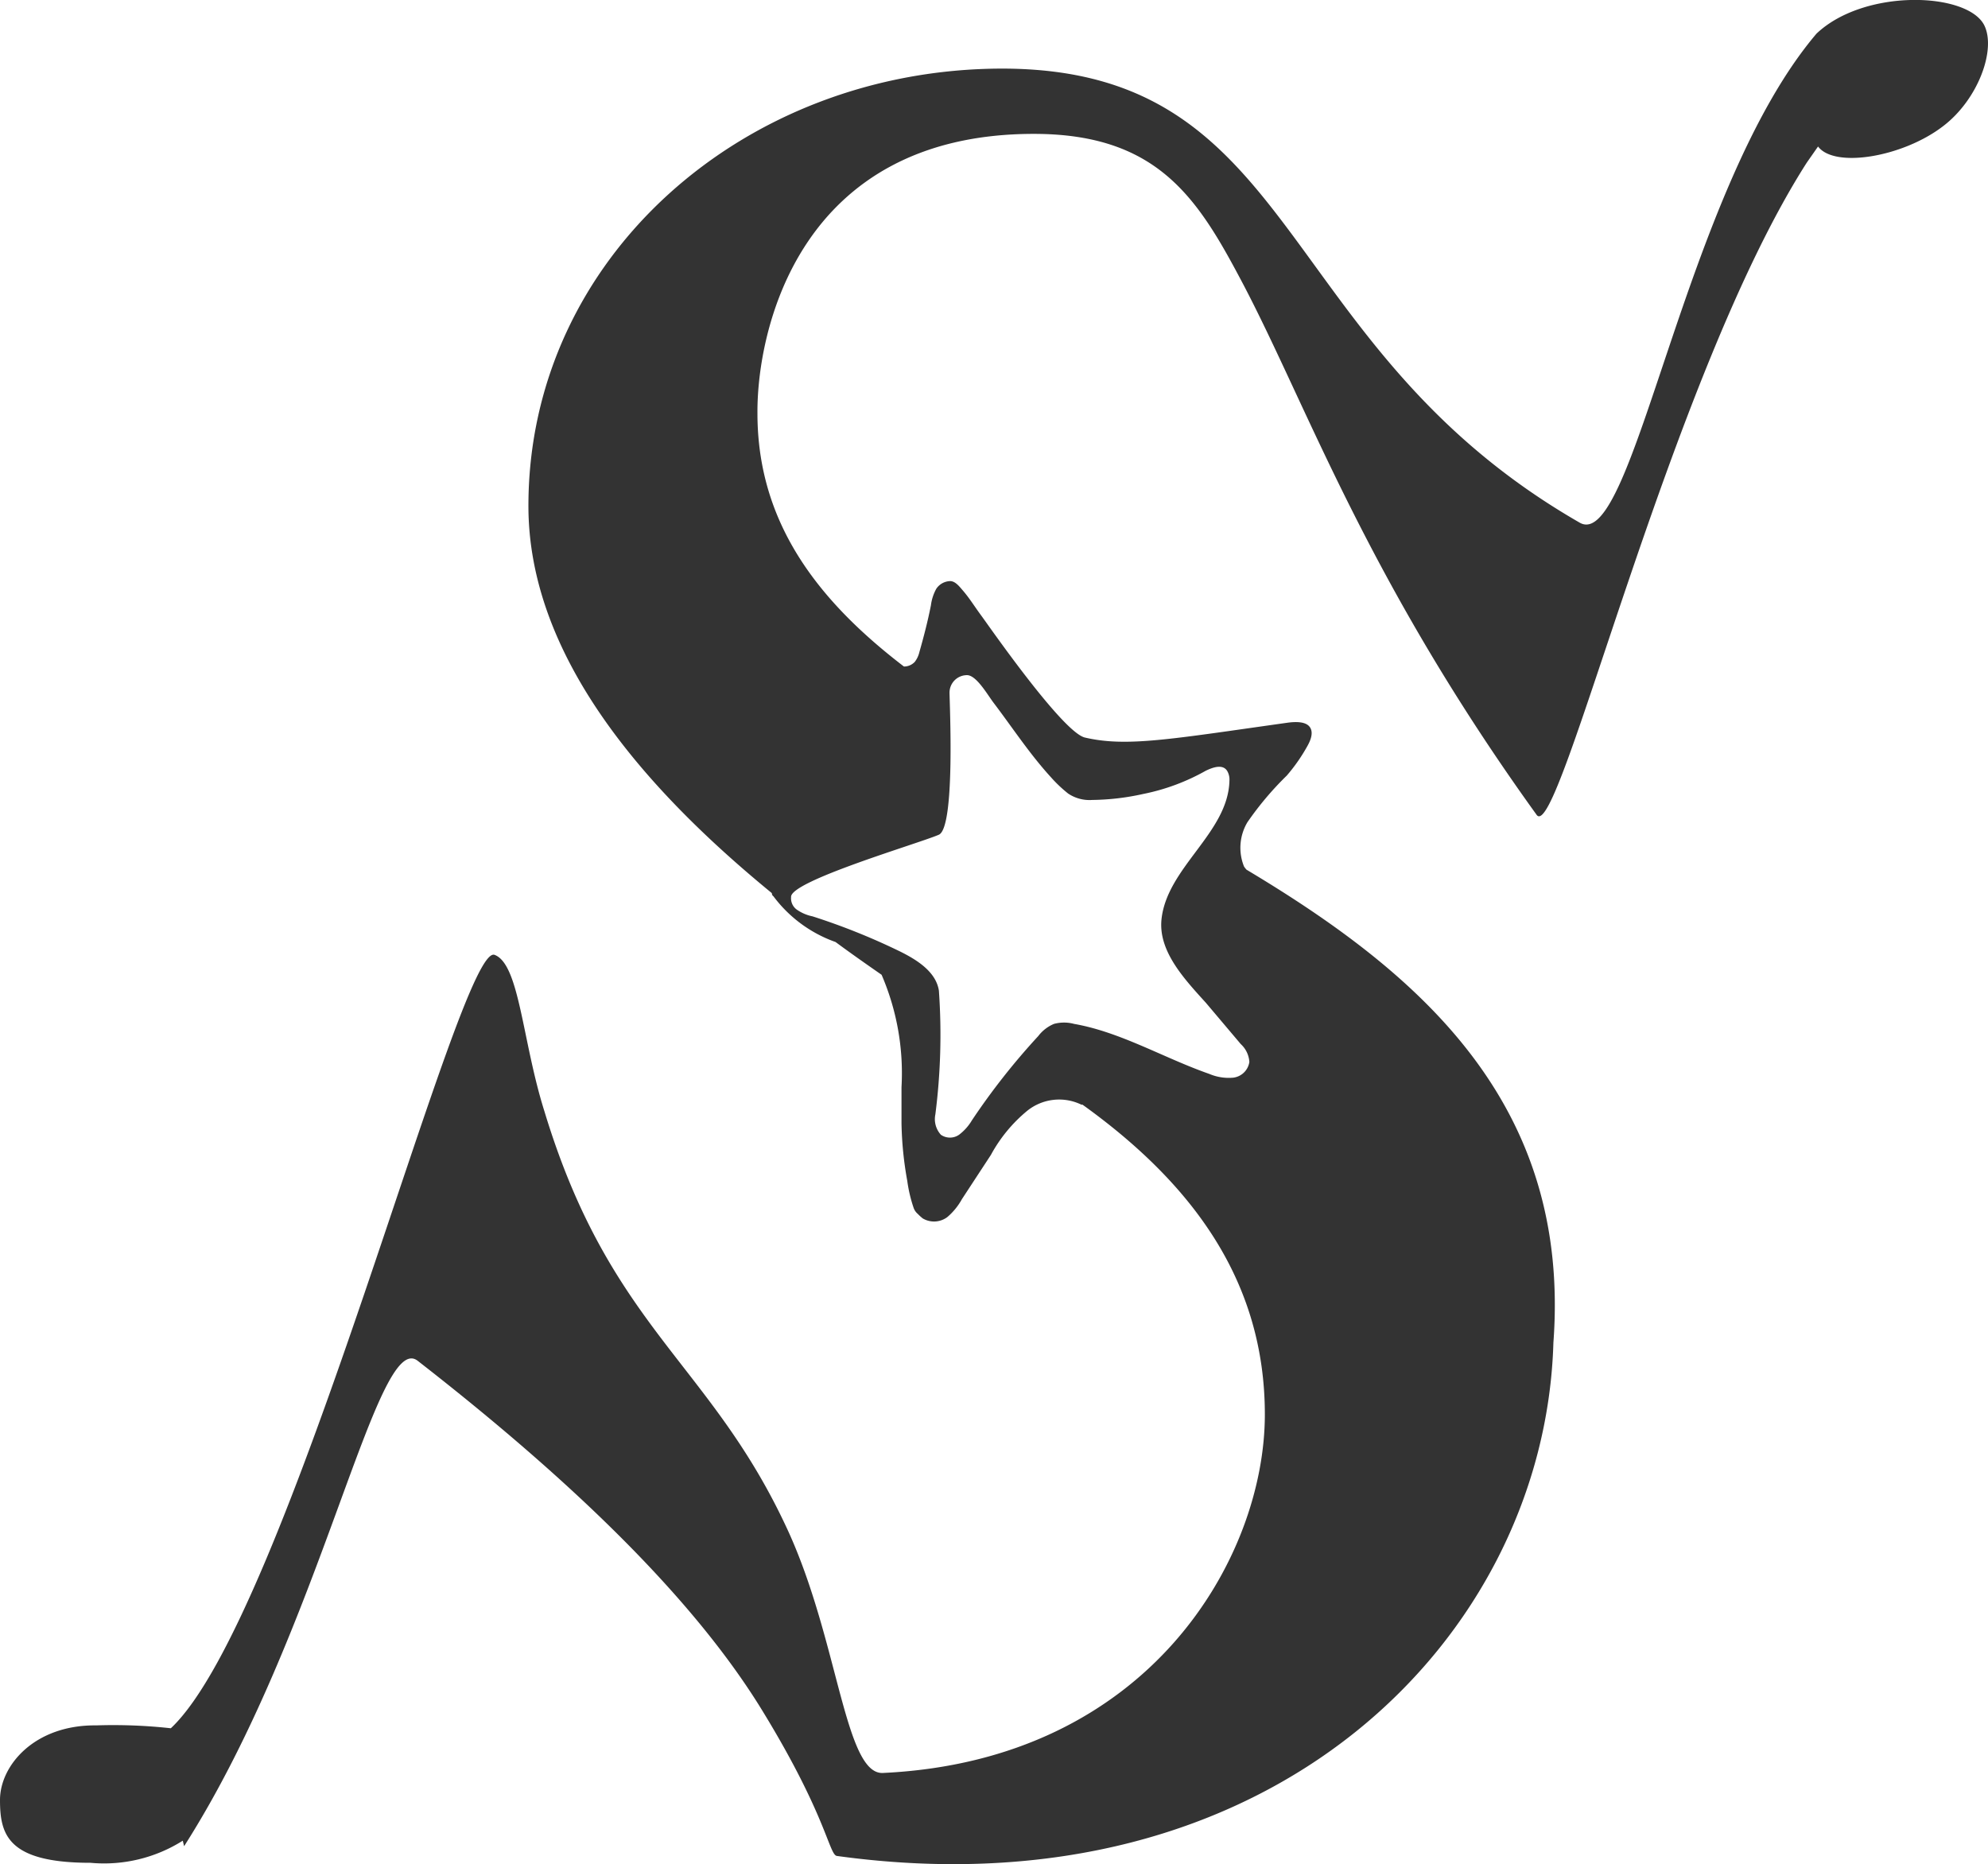 <svg xmlns="http://www.w3.org/2000/svg" viewBox="0 0 89.84 84.24"><defs><style>.cls-1{fill:#333;}</style></defs><g id="レイヤー_2" data-name="レイヤー 2"><g id="レイヤー_3" data-name="レイヤー 3"><path class="cls-1" d="M89.67,1.14c-.76-1.5-5.42-1.67-7.58.38-6,7.06-8.26,23.5-10.7,22.1C57.5,15.64,58.86,3.12,45.31,3.1c-11.68,0-21.43,8.54-21.43,19.76,0,6.75,5.15,12.71,11,17.5,0,0,0,.1.07.14a6,6,0,0,0,2.81,2.07c.69.51,1.39,1,2.08,1.48a11.22,11.22,0,0,1,.9,5.08c0,.55,0,1.1,0,1.64A16,16,0,0,0,41,53.36a6.47,6.47,0,0,0,.29,1.23.64.64,0,0,0,.19.27,2.09,2.09,0,0,0,.22.2A1,1,0,0,0,42.81,55a2.9,2.9,0,0,0,.66-.81l1.31-2a6.74,6.74,0,0,1,1.65-2,2.3,2.3,0,0,1,2.44-.27l.05,0c5,3.59,8.24,8,8.24,14,0,6.44-5.19,15.63-17.26,16.2-1.71.08-2-5.87-4.24-10.84-3.5-7.7-8.07-9.2-11.06-19.07-1-3.17-1.12-6.64-2.25-7.06-1.59-.58-9.29,29.94-14.63,34.95a23.69,23.69,0,0,0-3.37-.13C1.56,77.94,0,79.78,0,81.34s.34,2.84,4.09,2.84a6.66,6.66,0,0,0,4.17-1l.06.25C14.53,73.7,17,60.07,18.87,61.49c7.92,6.16,12.75,11.26,15.48,15.65,3,4.86,3.11,6.68,3.47,6.73,19.65,2.71,32-9.88,32.38-23.2C71,49.88,64.19,44,56.33,39.3a1.34,1.34,0,0,1-.11-.14,2.26,2.26,0,0,1,.15-2,14.21,14.21,0,0,1,1.78-2.11,7.94,7.94,0,0,0,.94-1.35c.15-.27.28-.62.09-.86s-.64-.23-1-.18c-5.27.74-7.26,1.11-9.15.67-1-.23-4.31-5-4.67-5.49s-.54-.8-.86-1.17c-.14-.16-.32-.4-.55-.41a.78.78,0,0,0-.64.35,2.08,2.08,0,0,0-.24.74c-.14.71-.32,1.41-.52,2.11a1.17,1.17,0,0,1-.21.45.67.67,0,0,1-.49.21c-3.92-3-6.62-6.52-6.62-11.44C34.2,15,36.06,6.05,46.72,6.05c5.68,0,7.46,3,9.48,6.83,2.94,5.62,5.59,13.32,13.24,23.94,1,1.42,6-19.77,12.21-29.47l.51-.73c.75,1,3.84.47,5.64-.91C89.39,4.51,90.22,2.24,89.67,1.14ZM42.43,37.72c.75-.34.48-6,.48-6.42a.79.79,0,0,1,.79-.79c.43,0,.94.91,1.21,1.26.85,1.12,1.62,2.3,2.58,3.35a6.09,6.09,0,0,0,.78.74,1.73,1.73,0,0,0,1.09.29,11.12,11.12,0,0,0,2.3-.27,9.56,9.56,0,0,0,2.83-1.05c.39-.19.83-.31,1,.07a.77.77,0,0,1,.07.37c-.05,2.36-2.82,3.92-3.07,6.27-.15,1.43,1,2.67,2,3.77l1.58,1.87a1.2,1.2,0,0,1,.39.81.84.84,0,0,1-.73.71,2.24,2.24,0,0,1-1.08-.17c-2.06-.72-4-1.89-6.11-2.26a1.75,1.75,0,0,0-.91,0,1.73,1.73,0,0,0-.71.55,31,31,0,0,0-3,3.81,2.26,2.26,0,0,1-.58.65.72.72,0,0,1-.82,0,1.05,1.05,0,0,1-.25-.92,28.3,28.3,0,0,0,.16-5.59c-.13-.86-1-1.4-1.77-1.78a29.71,29.71,0,0,0-3.94-1.58A1.9,1.9,0,0,1,36,41.1a.63.63,0,0,1-.25-.56C35.68,39.82,41.51,38.12,42.43,37.72Z"/></g></g></svg>
